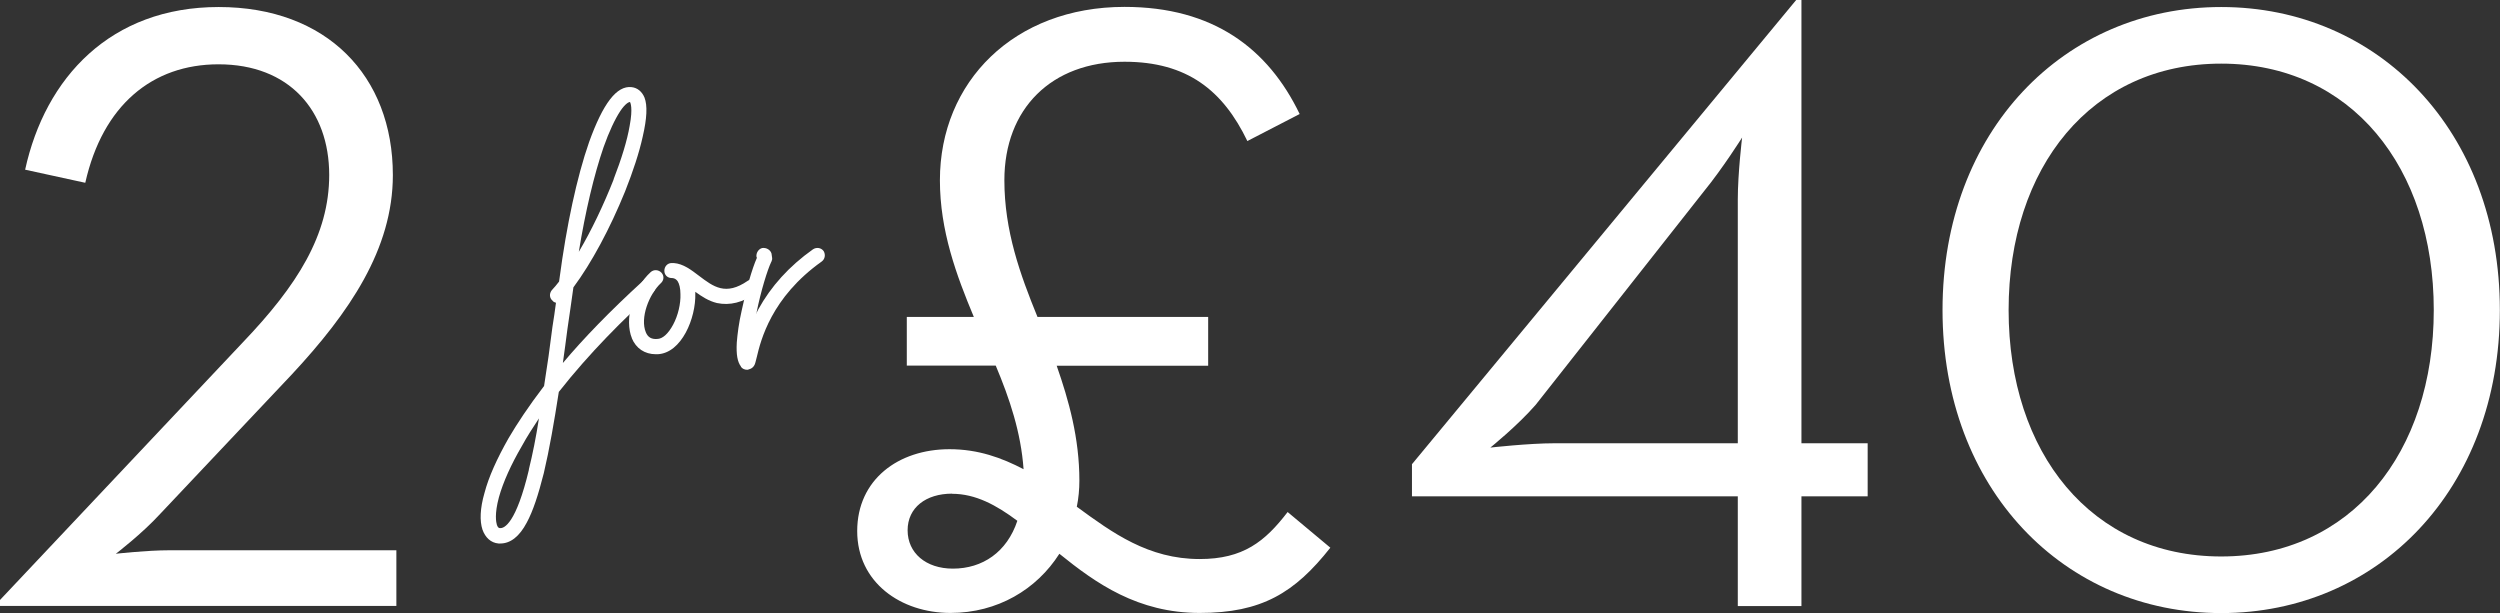 <svg width="734" height="180" viewBox="0 0 734 180" fill="none" xmlns="http://www.w3.org/2000/svg">
<rect x="0" y="0" width="734" height="180" fill="#333333" stroke="none"/>
<g clip-path="url(#clip0_23_390)">
<path d="M0 176.152L71.341 100.471C87.212 83.852 96.655 69.017 96.655 51.366C96.655 32.446 84.91 18.881 64.159 18.881C44.717 18.881 30.155 30.899 25.037 53.667L7.38 49.819C13.292 22.768 32.496 2.062 64.199 2.062C95.901 2.062 115.343 22.252 115.343 51.406C115.343 73.142 102.567 91.785 85.664 109.951L47.058 150.846C41.701 156.717 34.004 162.587 34.004 162.587C34.004 162.587 42.971 161.556 49.875 161.556H116.375V177.898H0V176.113V176.152Z" fill="white"/>
<path d="M266.237 107.373V93.054H285.917C280.799 80.798 275.958 67.748 275.958 52.913C275.958 24.037 297.701 2.023 330.158 2.023C356.226 2.023 372.335 14.279 381.58 33.477L366.225 41.41C359.083 26.576 348.568 18.127 330.158 18.127C308.692 18.127 294.884 31.93 294.884 52.913C294.884 67.748 299.487 80.52 304.605 93.054H354.718V107.373H310.24C313.811 117.607 316.906 128.594 316.906 141.128C316.906 143.667 316.667 146.245 316.152 148.784C326.627 156.439 337.141 164.134 352.219 164.134C364.995 164.134 371.383 159.017 378.049 150.331L390.587 160.802C380.112 174.09 370.391 179.96 352.219 179.96C334.046 179.96 321.786 171.274 311.033 162.587C304.367 173.059 292.861 179.96 279.053 179.96C264.491 179.96 251.675 170.996 251.675 155.923C251.675 140.851 263.698 131.886 278.775 131.886C287.227 131.886 294.13 134.425 300.519 137.757C299.765 127.008 296.432 117.052 292.345 107.334H266.277L266.237 107.373ZM279.529 144.936C271.871 144.936 266.475 149.022 266.475 155.685C266.475 162.349 271.832 166.95 279.767 166.95C288.457 166.95 295.638 162.111 298.693 152.909C292.543 148.308 286.433 144.976 279.529 144.976V144.936Z" fill="white"/>
<path d="M510.216 145.729H414.553V136.289L527.357 0H528.904V130.141H548.346V145.729H528.904V177.937H510.216V145.729ZM456.492 130.141H510.216V58.546C510.216 50.89 511.486 40.379 511.486 40.379C511.486 40.379 505.851 49.343 500.217 56.245L450.858 118.876C445.501 125.024 437.566 131.41 437.566 131.41C437.566 131.41 448.834 130.141 456.492 130.141Z" fill="white"/>
<path d="M570.326 91.031C570.326 38.356 606.115 2.063 652.142 2.063C698.168 2.063 733.957 38.356 733.957 91.031C733.957 143.707 698.168 180 652.142 180C606.115 180 570.326 143.707 570.326 91.031ZM714.555 91.031C714.555 49.105 690.272 18.682 652.142 18.682C614.011 18.682 589.728 49.105 589.728 91.031C589.728 132.957 614.011 163.38 652.142 163.38C690.272 163.38 714.555 132.957 714.555 91.031Z" fill="white"/>
<path d="M141.648 155.487C140.815 152.948 140.934 149.26 142.243 144.738C143.473 140.018 145.933 134.623 149.306 128.673C151.766 124.469 155.139 119.352 159.741 113.323C160.654 107.611 161.487 101.781 162.201 95.95C162.598 93.61 162.915 91.23 163.233 88.889C162.915 88.77 162.519 88.691 162.32 88.374C161.289 87.541 161.209 86.232 162.003 85.201C162.717 84.487 163.431 83.574 164.145 82.662C164.145 82.345 164.264 82.146 164.264 81.829C166.328 66.161 169.383 51.961 172.954 41.728C177.041 30.384 181.048 25.068 185.452 25.584C187.198 25.782 188.508 26.933 189.222 28.638C190.134 30.978 189.936 34.786 188.706 40.101C187.674 44.822 185.849 50.335 183.508 56.245C179.104 67.074 173.668 77.228 168.351 84.368C167.756 88.374 167.24 92.539 166.605 96.545C166.209 99.916 165.693 103.208 165.256 106.58C171.287 99.401 178.985 91.428 188.706 82.543C189.619 81.71 191.047 81.829 191.88 82.741C192.713 83.654 192.594 85.082 191.682 85.915C183.389 93.372 173.073 103.605 164.066 115.068C162.717 123.755 161.289 132.045 159.662 138.907C158.035 145.333 156.488 150.053 154.662 153.424C152.52 157.51 149.861 159.573 146.886 159.573H146.37C144.108 159.374 142.481 157.827 141.648 155.487ZM155.258 137.876C156.369 133.394 157.4 128.277 158.233 122.843C156.488 125.5 154.742 128.158 153.234 130.934C150.06 136.368 147.719 141.565 146.489 145.967C145.14 150.965 145.656 153.345 145.894 154.138C146.211 155.051 146.608 155.051 146.806 155.051C148.036 155.17 151.528 153.702 155.297 137.876H155.258ZM180.136 52.675C182.477 46.646 184.143 41.212 184.857 37.008C185.889 31.573 185.056 30.145 184.976 29.947C184.58 29.947 183.548 30.463 182.119 32.605C180.572 34.945 178.826 38.634 177.199 43.235C174.422 51.327 171.883 61.957 169.938 73.936C173.628 67.708 177.199 60.212 180.175 52.675H180.136Z" fill="white"/>
<path d="M185.533 99.321C184.422 96.664 184.422 92.975 185.414 89.405C186.445 85.637 188.469 82.226 191.048 79.885C191.961 79.052 193.389 79.171 194.222 80.084C195.055 80.996 194.936 82.345 194.024 83.138C190.532 86.43 187.874 93.371 189.62 97.576C190.215 99.004 191.246 99.638 192.913 99.519C194.54 99.519 196.206 97.973 197.634 95.315C199.063 92.657 199.896 89.167 199.777 86.311C199.777 84.685 199.46 83.336 198.944 82.543C198.547 82.027 198.111 81.71 197.396 81.631H197.198C195.968 81.631 195.055 80.718 195.055 79.489C195.055 78.259 195.968 77.228 197.198 77.228H197.793C200.65 77.426 202.991 79.29 205.253 80.996C209.458 84.169 213.029 86.946 219.576 82.424C220.608 81.71 222.036 81.908 222.75 82.94C223.346 83.971 223.147 85.399 222.155 85.994C218.069 88.85 214.259 89.762 210.49 88.969C208.03 88.374 206.006 87.025 204.142 85.676V86.192C204.34 93.371 200.134 103.684 193.071 104.002H192.556C189.262 104.002 186.723 102.256 185.493 99.282L185.533 99.321Z" fill="white"/>
<path d="M217.551 107.612C216.519 106.263 216.122 104.121 216.321 100.551C216.519 98.092 216.916 94.84 217.749 91.23C218.979 85.28 220.804 78.855 222.233 75.681C222.233 75.562 222.114 75.562 222.114 75.483C221.915 74.372 222.629 73.143 223.74 72.826C224.97 72.627 226.2 73.341 226.518 74.452C226.518 74.769 226.716 75.483 226.716 76.078C226.597 76.395 226.597 76.673 226.399 76.99C225.367 79.132 223.423 85.28 222.114 91.825C221.995 91.944 221.995 92.023 221.995 92.142L222.59 90.913C226.359 84.051 231.716 78.141 238.659 73.222C239.691 72.508 241.119 72.707 241.833 73.738C242.429 74.769 242.23 76.078 241.238 76.792C226.399 87.343 223.344 99.996 222.193 104.835L221.796 106.382C221.677 106.898 221.28 108.127 219.852 108.445C219.654 108.564 219.535 108.564 219.336 108.564C218.622 108.564 217.908 108.246 217.511 107.651L217.551 107.612Z" fill="white"/>
</g>
<defs>
<clipPath id="clip0_23_390">
<rect width="734" height="180" fill="white"/>
</clipPath>
</defs>
</svg>
